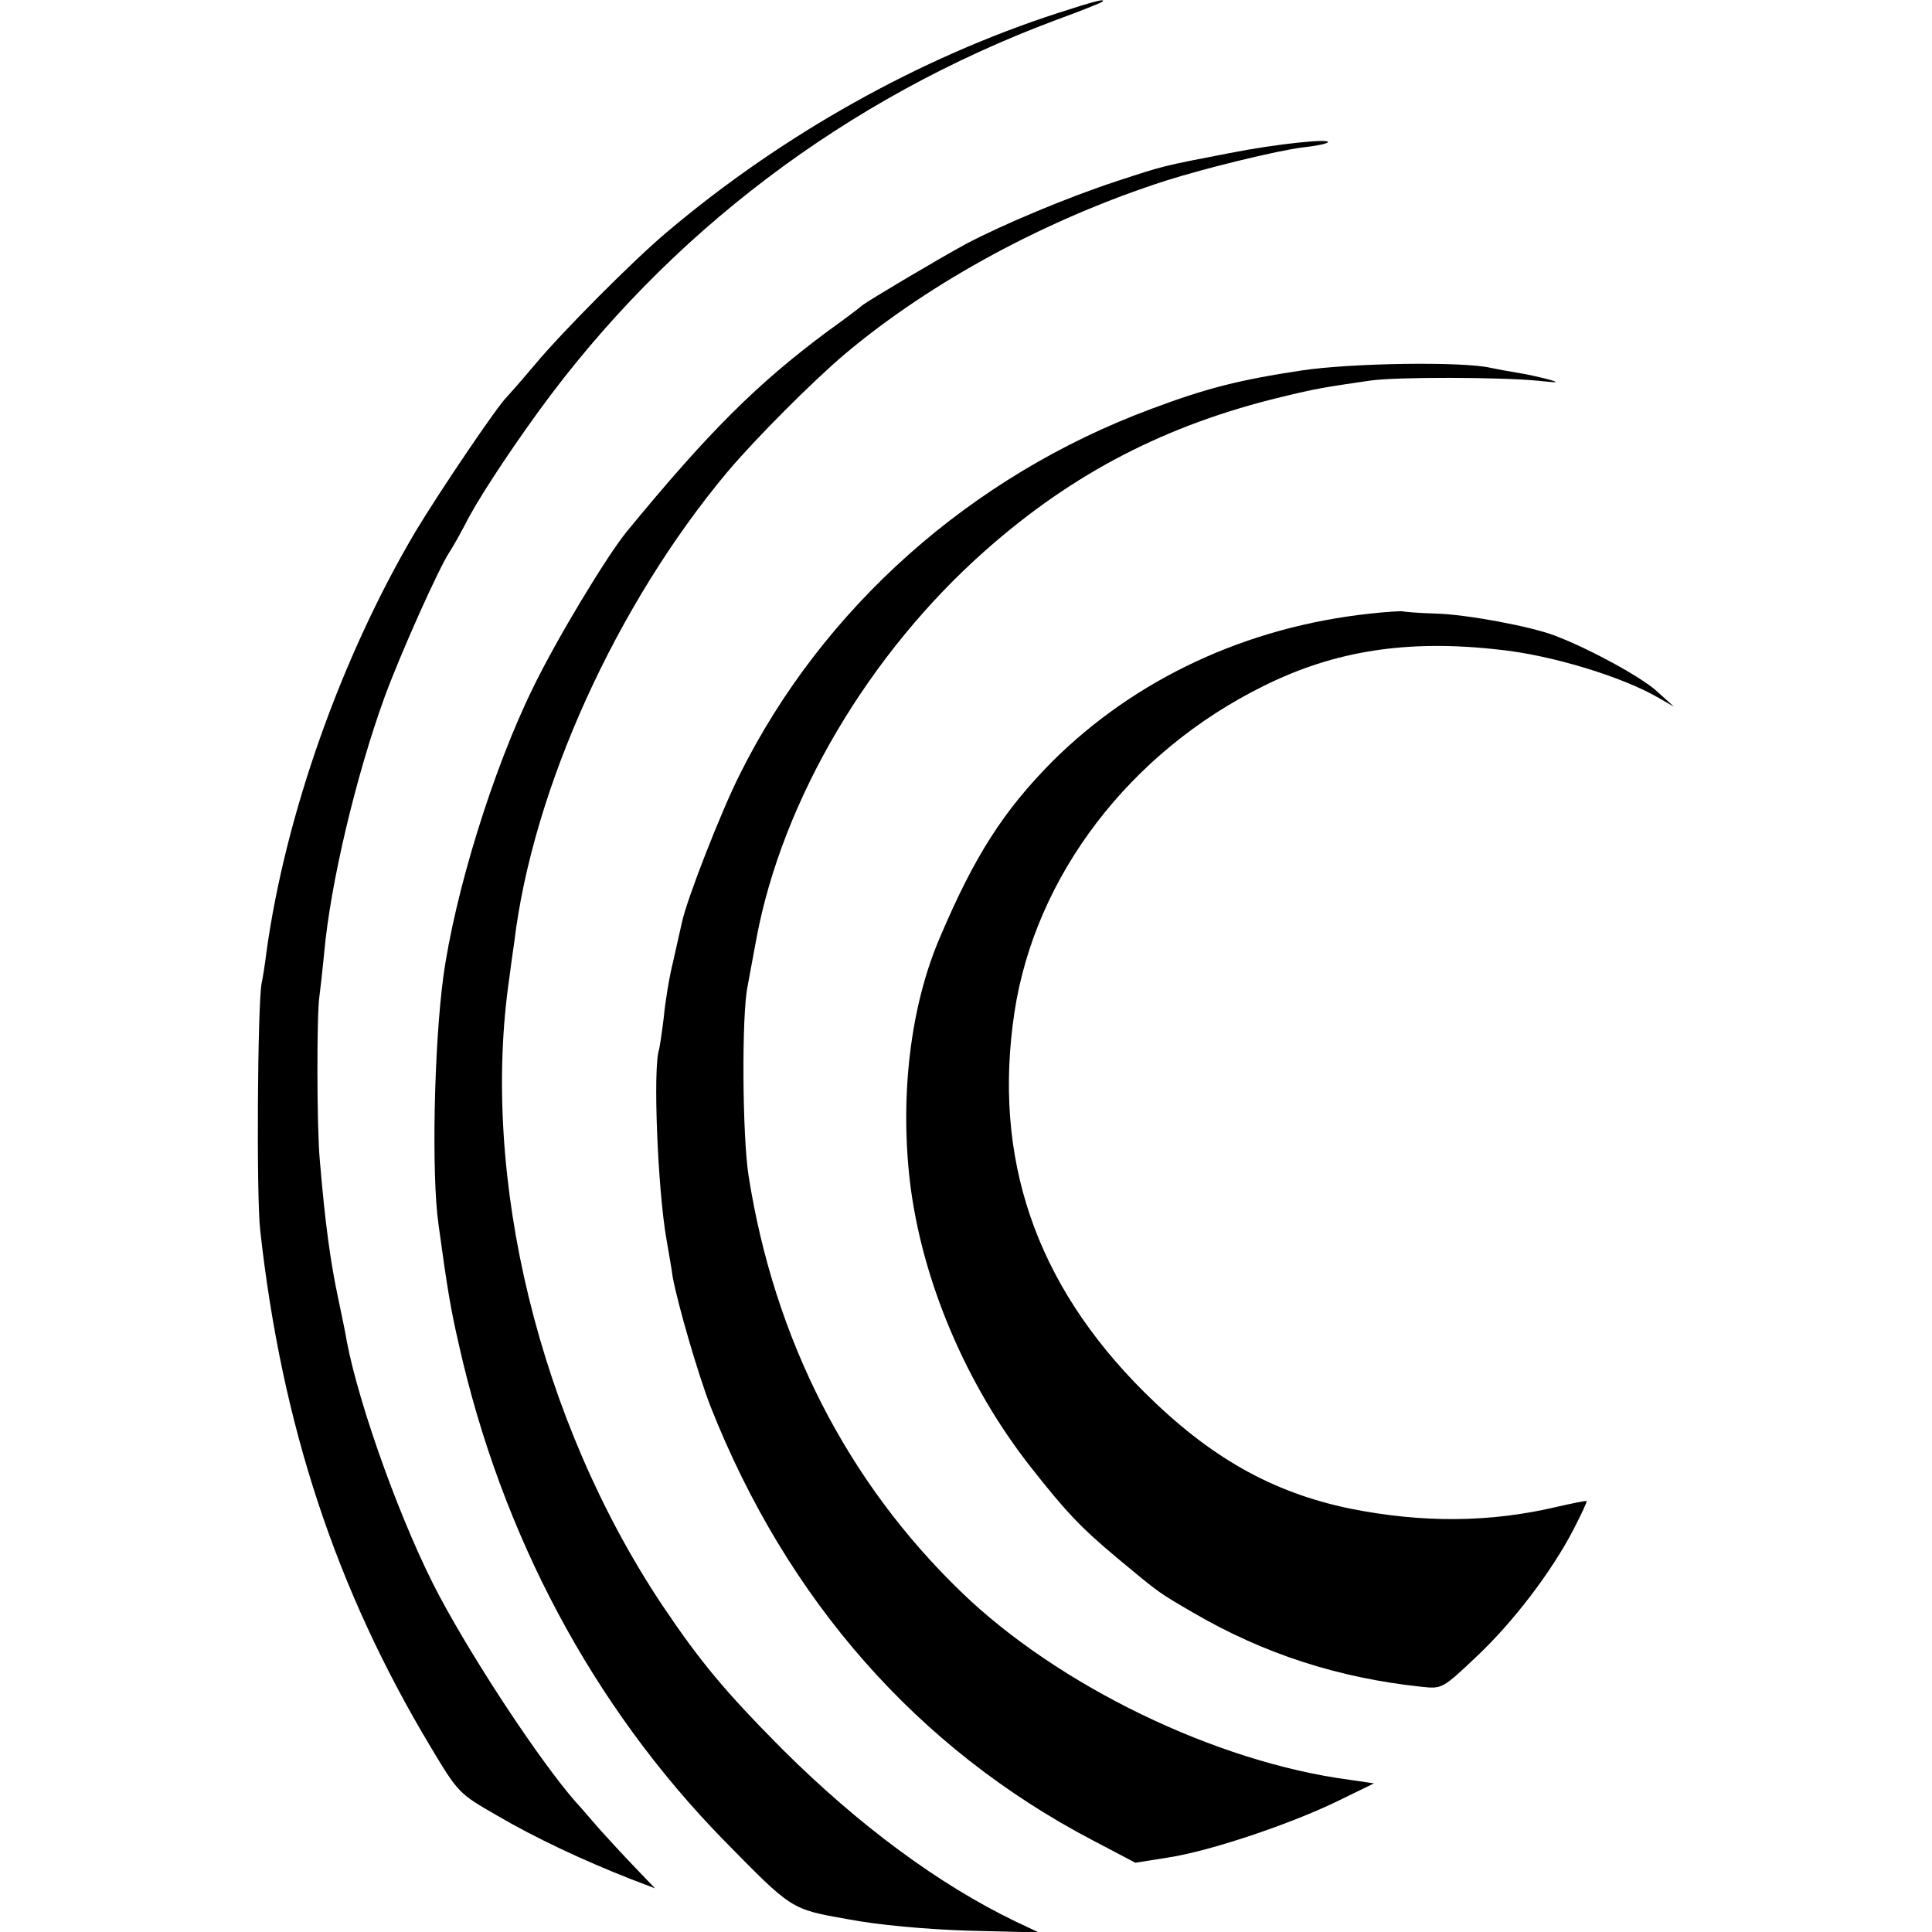 <?xml version="1.0" standalone="no"?>
<!DOCTYPE svg PUBLIC "-//W3C//DTD SVG 20010904//EN"
 "http://www.w3.org/TR/2001/REC-SVG-20010904/DTD/svg10.dtd">
<svg version="1.0" xmlns="http://www.w3.org/2000/svg"
 width="438pt" height="438pt" viewBox="0 0 438 438"
 preserveAspectRatio="xMidYMid meet">
<g transform="translate(0,438) scale(0.1,-0.1)"
fill="#000000" stroke="none">
<path d="M2400 4351 c-316 -102 -628 -277 -889 -498 -75 -63 -235 -224 -297
-298 -32 -38 -62 -72 -65 -75 -19 -17 -151 -212 -207 -305 -168 -284 -295
-642 -338 -954 -3 -25 -8 -57 -11 -71 -9 -47 -12 -485 -3 -560 49 -442 172
-813 386 -1170 63 -105 64 -106 151 -156 87 -51 196 -102 303 -144 l55 -21
-46 48 c-25 26 -60 64 -77 83 -17 19 -42 49 -57 65 -78 89 -225 310 -308 465
-83 155 -182 428 -211 580 -2 14 -11 57 -19 95 -18 84 -30 172 -42 315 -7 75
-7 333 -1 370 2 14 7 59 11 100 14 157 72 401 137 580 36 98 123 293 148 330
9 14 24 41 34 60 24 49 90 151 166 256 294 405 698 711 1175 889 55 20 102 39
104 41 9 8 -16 2 -99 -25z"/>
<path d="M2788 4033 c-156 -30 -150 -29 -257 -64 -107 -35 -258 -98 -341 -142
-61 -33 -219 -127 -235 -139 -5 -5 -41 -32 -80 -60 -160 -119 -269 -228 -454
-453 -47 -58 -159 -244 -212 -353 -92 -187 -178 -467 -204 -657 -21 -156 -27
-447 -11 -560 20 -147 28 -194 46 -272 97 -434 305 -822 600 -1124 156 -159
152 -157 282 -180 68 -13 177 -23 273 -26 l160 -4 -53 25 c-174 84 -354 217
-528 390 -130 131 -186 198 -272 326 -279 418 -414 971 -347 1425 2 17 7 53
11 80 42 348 232 765 483 1065 64 76 195 207 266 267 196 165 461 308 730 394
85 27 251 68 310 75 28 3 52 8 55 11 11 10 -116 -3 -222 -24z"/>
<path d="M2950 3540 c-139 -21 -215 -40 -340 -87 -409 -152 -745 -451 -933
-829 -42 -83 -120 -283 -131 -335 -3 -13 -12 -53 -20 -89 -9 -36 -18 -92 -21
-125 -4 -33 -9 -67 -11 -75 -14 -42 -3 -317 17 -430 5 -30 12 -68 14 -85 12
-64 58 -222 86 -294 173 -438 469 -775 866 -983 l97 -51 75 12 c93 14 278 76
386 129 l80 39 -55 8 c-304 40 -662 214 -881 426 -259 250 -424 574 -482 944
-14 89 -16 365 -2 430 3 17 12 65 20 108 59 314 255 646 520 880 198 175 409
284 670 347 78 19 97 22 200 37 60 9 296 8 380 0 48 -5 53 -5 25 3 -19 5 -51
12 -70 15 -19 3 -46 8 -60 11 -64 15 -319 11 -430 -6z"/>
<path d="M3107 2989 c-281 -30 -533 -148 -721 -335 -111 -112 -177 -215 -255
-399 -67 -155 -91 -359 -68 -555 27 -223 127 -459 273 -645 81 -103 114 -138
199 -209 95 -79 91 -76 170 -122 161 -94 330 -148 517 -168 47 -5 48 -5 125
68 83 78 171 193 221 290 17 33 30 61 29 63 -2 1 -32 -5 -67 -13 -152 -36
-305 -37 -470 -4 -177 37 -317 116 -466 264 -247 246 -344 531 -294 862 47
308 261 589 565 739 161 80 326 106 535 82 116 -12 278 -61 360 -109 l35 -20
-40 36 c-36 32 -151 95 -230 125 -55 21 -199 48 -270 50 -38 1 -72 4 -75 5 -3
1 -36 -1 -73 -5z"/>
</g>
</svg>
